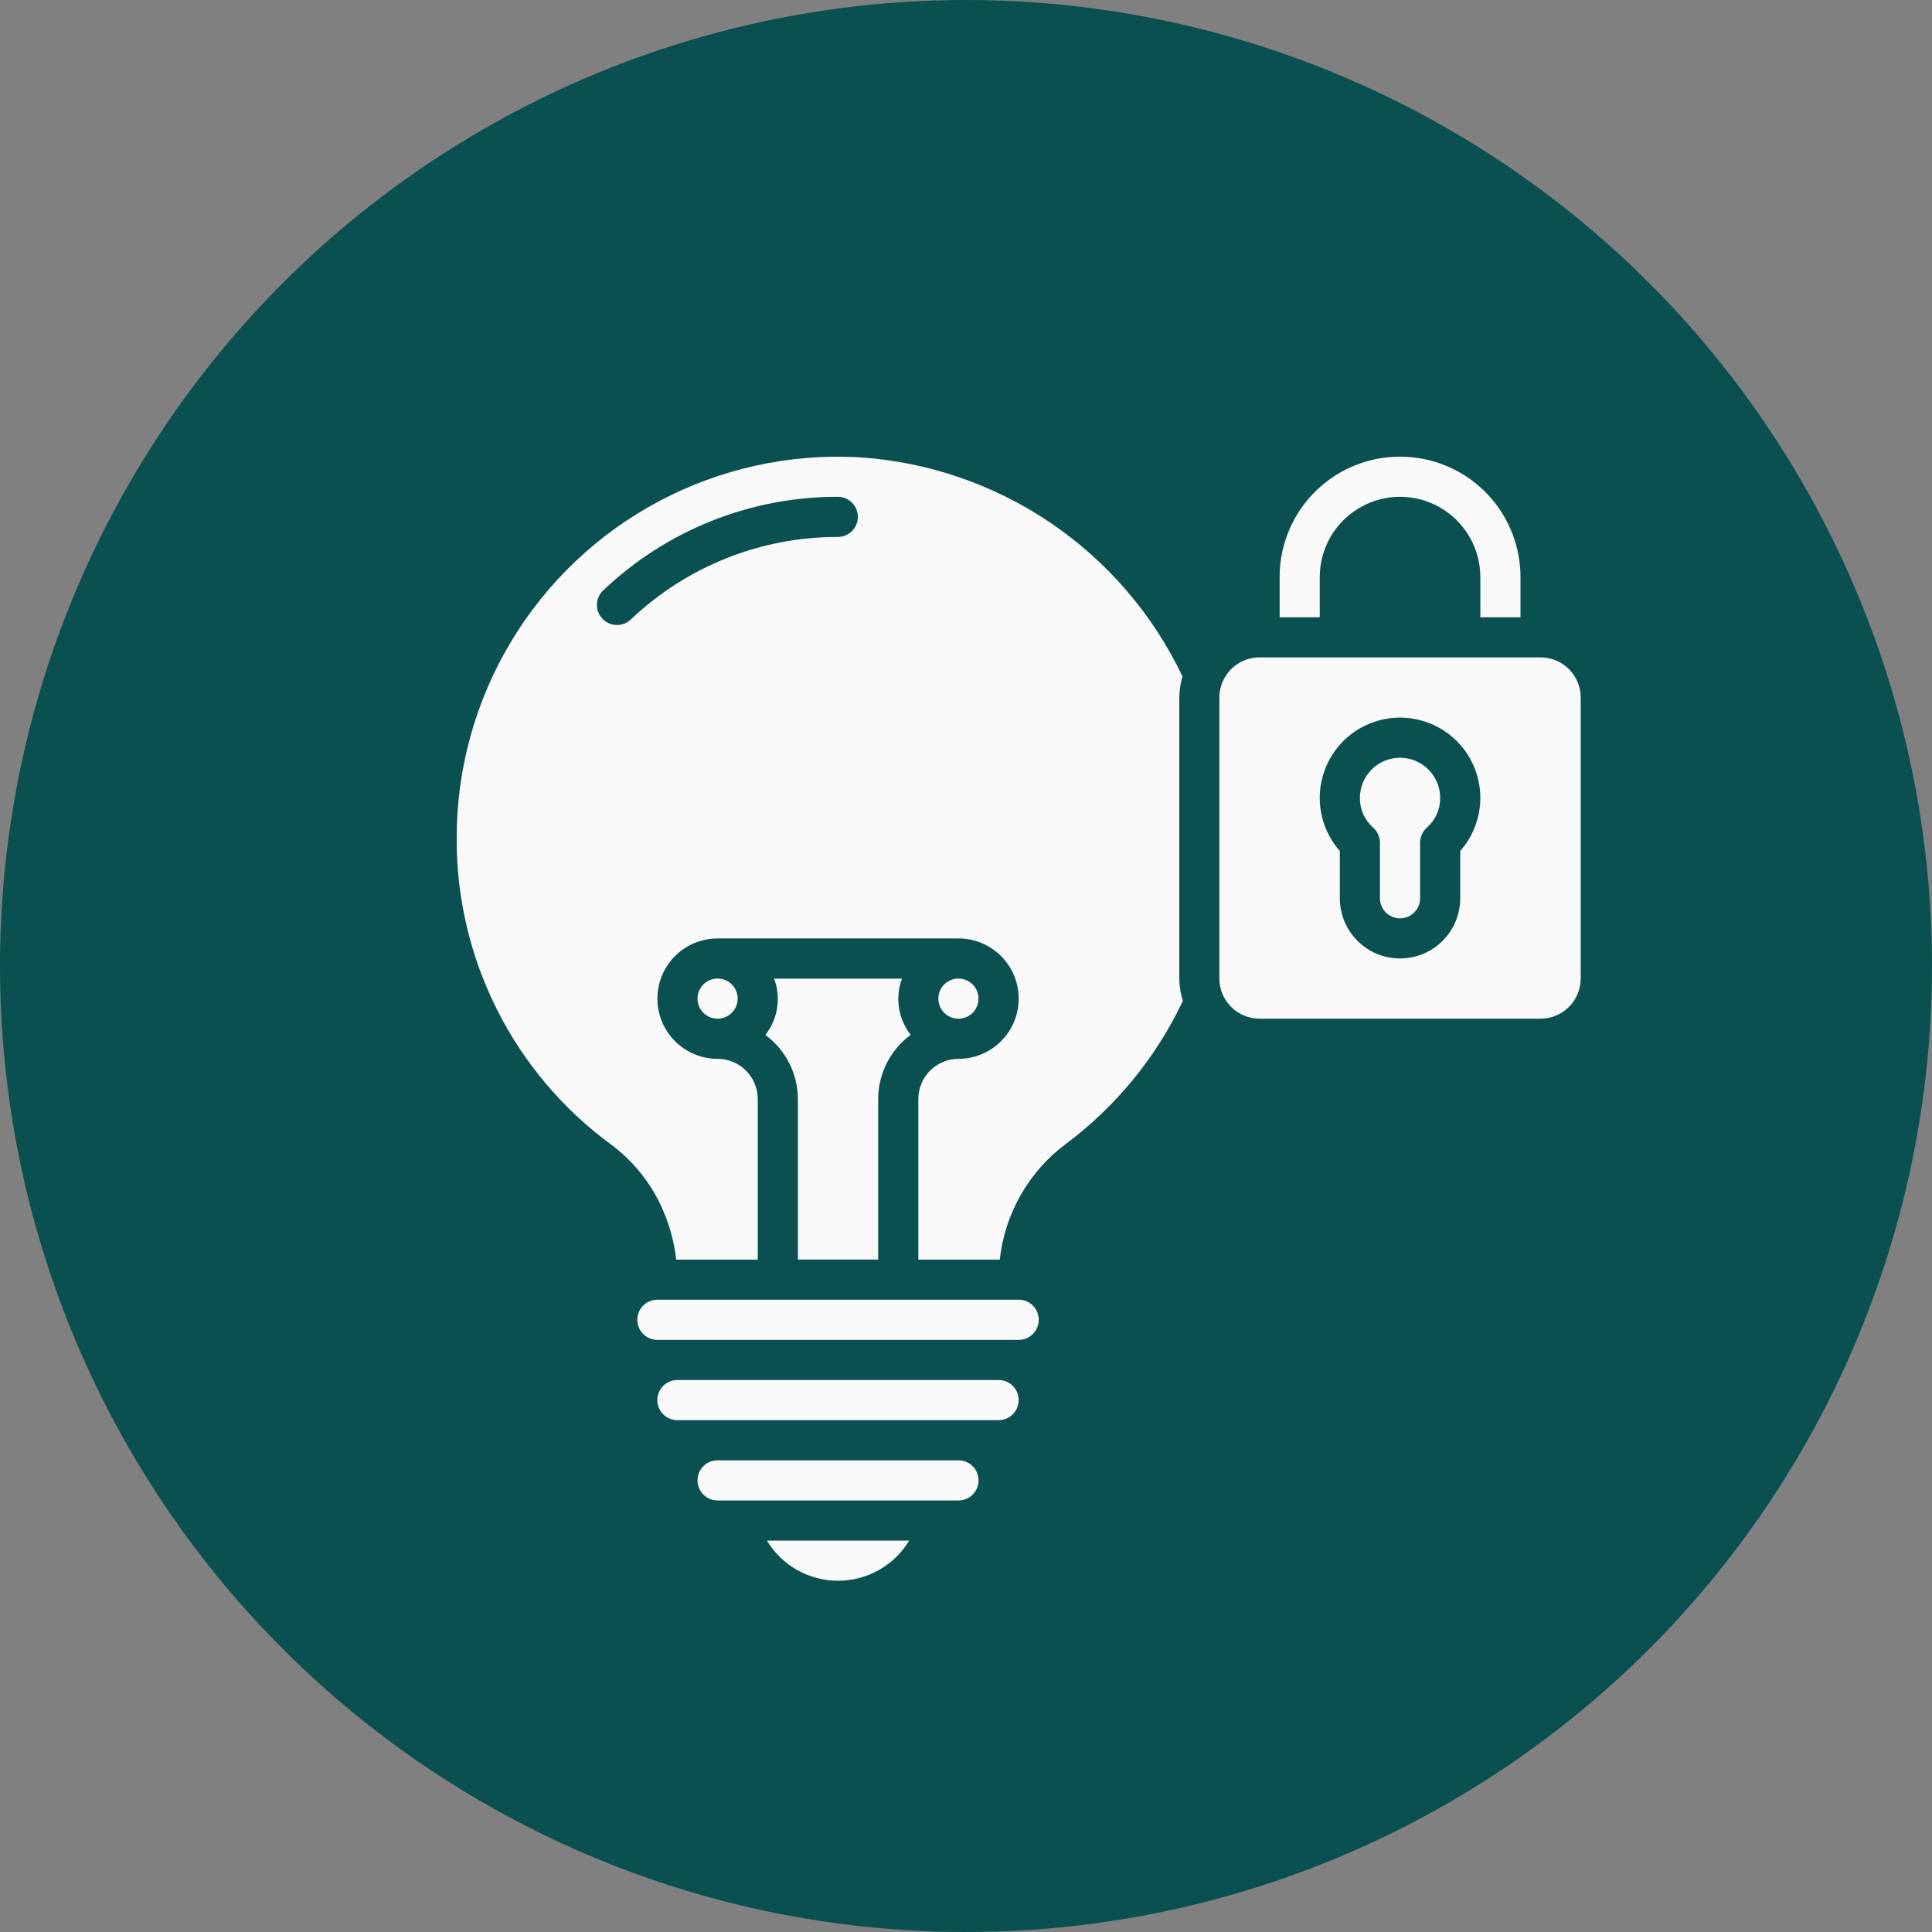 <svg width="55" height="55" viewBox="0 0 55 55" fill="none" xmlns="http://www.w3.org/2000/svg">
<rect x="0" y="0" width="55" height="55" fill="#808080" stroke="none"/>
<circle cx="27.5" cy="27.5" r="27.5" fill="#0A5050"/>
<path d="M43.285 17.572V16.429C43.285 15.204 42.632 14.072 41.571 13.459C40.51 12.847 39.203 12.847 38.142 13.459C37.081 14.072 36.428 15.204 36.428 16.429V17.572H37.571V16.429C37.571 15.612 38.006 14.857 38.714 14.449C39.421 14.041 40.292 14.041 40.999 14.449C41.706 14.857 42.142 15.612 42.142 16.429V17.572L43.285 17.572Z" fill="#F9F9F9"/>
<path d="M29 37H18.714C18.398 37 18.143 37.256 18.143 37.572C18.143 37.887 18.398 38.143 18.714 38.143H29C29.315 38.143 29.571 37.887 29.571 37.572C29.571 37.256 29.315 37 29 37Z" fill="#F9F9F9"/>
<path d="M23.858 45C24.687 45.001 25.456 44.567 25.883 43.857H21.832C22.26 44.567 23.029 45.001 23.858 45Z" fill="#F9F9F9"/>
<path d="M43.856 18.714H35.856C35.634 18.714 35.416 18.779 35.23 18.901C35.044 19.023 34.898 19.196 34.809 19.4C34.809 19.405 34.803 19.41 34.802 19.416C34.743 19.555 34.713 19.705 34.713 19.857V27.857C34.713 28.16 34.833 28.451 35.048 28.665C35.262 28.879 35.553 29 35.856 29H43.856C44.159 29 44.45 28.879 44.664 28.665C44.879 28.451 44.999 28.16 44.999 27.857V19.857C44.999 19.554 44.879 19.263 44.664 19.049C44.45 18.834 44.159 18.714 43.856 18.714L43.856 18.714ZM41.571 24.226L41.57 25.571C41.57 26.184 41.243 26.75 40.713 27.056C40.183 27.362 39.529 27.362 38.999 27.056C38.469 26.75 38.142 26.184 38.142 25.571V24.226C37.752 23.784 37.548 23.208 37.572 22.619C37.597 22.03 37.848 21.473 38.274 21.064C38.699 20.657 39.266 20.429 39.856 20.429C40.446 20.429 41.013 20.657 41.438 21.064C41.864 21.473 42.115 22.03 42.14 22.619C42.164 23.208 41.96 23.784 41.57 24.226H41.571Z" fill="#F9F9F9"/>
<path d="M21 28.429C21 28.744 20.744 29 20.429 29C20.113 29 19.857 28.744 19.857 28.429C19.857 28.113 20.113 27.857 20.429 27.857C20.744 27.857 21 28.113 21 28.429Z" fill="#F9F9F9"/>
<path d="M39.856 21.572C39.553 21.572 39.262 21.692 39.047 21.906C38.833 22.121 38.713 22.412 38.713 22.715C38.71 23.037 38.847 23.345 39.088 23.558C39.213 23.667 39.284 23.824 39.284 23.989V25.572C39.284 25.887 39.54 26.143 39.856 26.143C40.171 26.143 40.427 25.887 40.427 25.572V23.989C40.427 23.824 40.499 23.667 40.623 23.558C40.864 23.345 41.001 23.037 40.999 22.715C40.999 22.412 40.878 22.121 40.664 21.906C40.45 21.692 40.159 21.572 39.856 21.572H39.856Z" fill="#F9F9F9"/>
<path d="M27.286 41.572H20.429C20.113 41.572 19.857 41.827 19.857 42.143C19.857 42.459 20.113 42.715 20.429 42.715H27.286C27.602 42.715 27.857 42.459 27.857 42.143C27.857 41.827 27.602 41.572 27.286 41.572Z" fill="#F9F9F9"/>
<path d="M28.428 39.286H19.284C18.969 39.286 18.713 39.542 18.713 39.857C18.713 40.173 18.969 40.429 19.284 40.429H28.428C28.743 40.429 28.999 40.173 28.999 39.857C28.999 39.542 28.743 39.286 28.428 39.286Z" fill="#F9F9F9"/>
<path d="M33.572 19.858C33.575 19.654 33.605 19.451 33.662 19.256C32.821 17.488 31.523 15.978 29.902 14.881C28.282 13.784 26.397 13.141 24.444 13.017C22.475 12.909 20.513 13.341 18.77 14.264C17.027 15.188 15.569 16.569 14.553 18.259C13.536 19.95 12.999 21.885 13 23.858C12.993 25.554 13.387 27.227 14.149 28.742C14.911 30.258 16.021 31.571 17.387 32.576C17.987 33.019 18.47 33.602 18.793 34.274C19.033 34.773 19.188 35.308 19.25 35.858H21.572V31.286C21.572 30.983 21.451 30.692 21.237 30.478C21.023 30.264 20.732 30.143 20.429 30.143C19.816 30.143 19.25 29.816 18.944 29.286C18.638 28.756 18.638 28.102 18.944 27.572C19.25 27.041 19.816 26.715 20.429 26.715H27.286C27.898 26.715 28.464 27.041 28.771 27.572C29.077 28.102 29.077 28.756 28.771 29.286C28.464 29.816 27.898 30.143 27.286 30.143C26.983 30.143 26.692 30.264 26.478 30.478C26.264 30.692 26.143 30.983 26.143 31.286V35.858H28.462C28.604 34.553 29.28 33.364 30.329 32.575C31.761 31.509 32.909 30.108 33.673 28.495C33.609 28.289 33.575 28.074 33.572 27.857L33.572 19.858ZM23.851 15.286C21.658 15.282 19.548 16.124 17.959 17.635C17.73 17.853 17.368 17.843 17.151 17.615C16.933 17.386 16.943 17.024 17.172 16.807C18.973 15.093 21.365 14.139 23.851 14.143C24.167 14.143 24.422 14.399 24.422 14.715C24.422 15.03 24.167 15.286 23.851 15.286L23.851 15.286Z" fill="#F9F9F9"/>
<path d="M27.856 28.429C27.856 28.744 27.6 29 27.284 29C26.969 29 26.713 28.744 26.713 28.429C26.713 28.113 26.969 27.857 27.284 27.857C27.6 27.857 27.856 28.113 27.856 28.429Z" fill="#F9F9F9"/>
<path d="M22.714 31.286V35.857H25L25 31.286C25.002 30.565 25.345 29.888 25.925 29.46C25.57 29.006 25.476 28.4 25.677 27.86H22.038C22.24 28.401 22.146 29.008 21.789 29.463C22.369 29.89 22.712 30.566 22.714 31.286H22.714Z" fill="#F9F9F9"/>
</svg>
